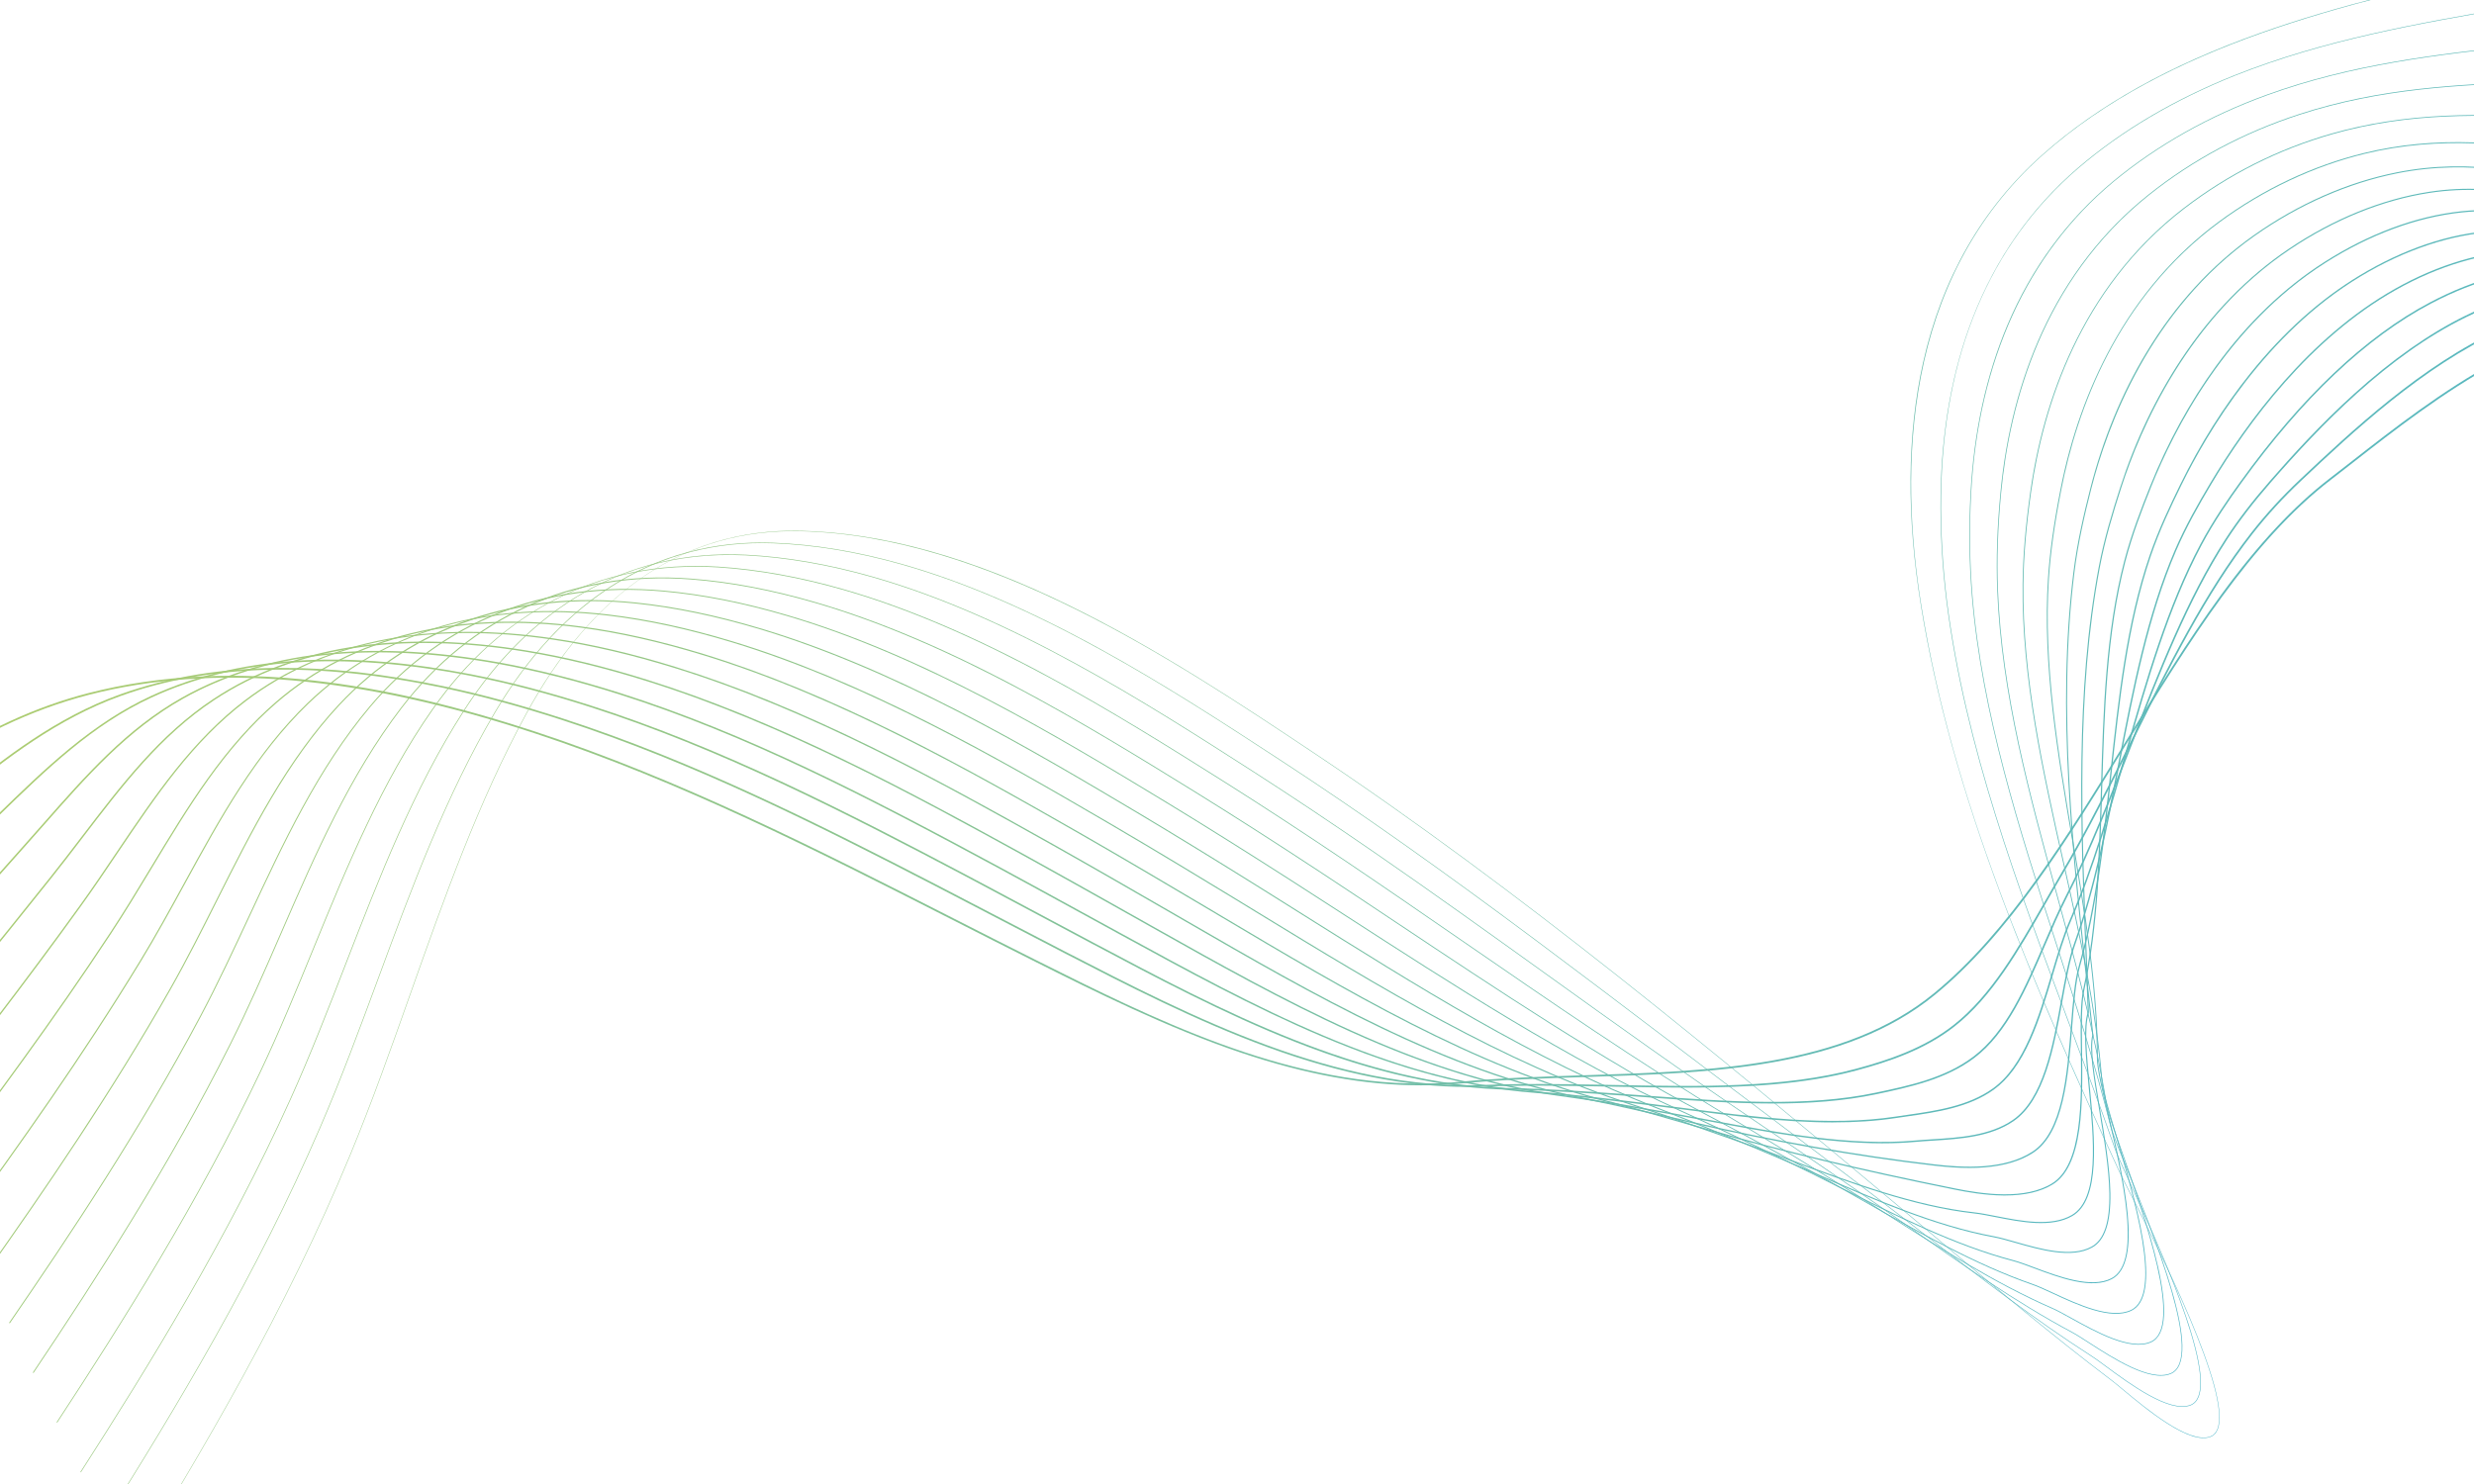 <svg xmlns="http://www.w3.org/2000/svg" xmlns:xlink="http://www.w3.org/1999/xlink" id="Layer_2" data-name="Layer 2" viewBox="0 0 5000 3000"><defs><style> .cls-1 { fill: url(#linear-gradient-15); } .cls-2 { fill: url(#linear-gradient-13); } .cls-3 { fill: url(#linear-gradient-2); } .cls-4 { fill: url(#linear-gradient-10); } .cls-5 { fill: url(#linear-gradient-12); } .cls-6 { fill: none; } .cls-7 { fill: url(#linear-gradient-4); } .cls-8 { fill: url(#linear-gradient-3); } .cls-9 { fill: url(#linear-gradient-5); } .cls-10 { fill: url(#linear-gradient-8); } .cls-11 { fill: url(#linear-gradient-14); } .cls-12 { fill: url(#linear-gradient-7); } .cls-13 { fill: url(#linear-gradient-9); } .cls-14 { fill: url(#linear-gradient-11); } .cls-15 { fill: url(#linear-gradient-6); } .cls-16 { fill: url(#linear-gradient); } .cls-17 { clip-path: url(#clippath); } </style><clipPath id="clippath"><rect class="cls-6" width="5000" height="3000"></rect></clipPath><linearGradient id="linear-gradient" x1="56.42" y1="-67.25" x2="5350.72" y2="2733.09" gradientUnits="userSpaceOnUse"><stop offset="0" stop-color="#bad064"></stop><stop offset="1" stop-color="#40b2d6"></stop></linearGradient><linearGradient id="linear-gradient-2" x1="42.92" y1="-41.73" x2="5337.22" y2="2758.61" xlink:href="#linear-gradient"></linearGradient><linearGradient id="linear-gradient-3" x1="29.82" y1="-16.96" x2="5324.12" y2="2783.38" xlink:href="#linear-gradient"></linearGradient><linearGradient id="linear-gradient-4" x1="17.25" y1="6.81" x2="5311.55" y2="2807.15" xlink:href="#linear-gradient"></linearGradient><linearGradient id="linear-gradient-5" x1="5.72" y1="28.61" x2="5300.02" y2="2828.95" xlink:href="#linear-gradient"></linearGradient><linearGradient id="linear-gradient-6" x1="-5.29" y1="49.43" x2="5289" y2="2849.77" xlink:href="#linear-gradient"></linearGradient><linearGradient id="linear-gradient-7" x1="-14.15" y1="66.17" x2="5280.15" y2="2866.51" xlink:href="#linear-gradient"></linearGradient><linearGradient id="linear-gradient-8" x1="-16.8" y1="71.18" x2="5277.5" y2="2871.52" xlink:href="#linear-gradient"></linearGradient><linearGradient id="linear-gradient-9" x1="-18.8" y1="74.96" x2="5275.5" y2="2875.3" xlink:href="#linear-gradient"></linearGradient><linearGradient id="linear-gradient-10" x1="-20.8" y1="78.74" x2="5273.5" y2="2879.08" xlink:href="#linear-gradient"></linearGradient><linearGradient id="linear-gradient-11" x1="-22.8" y1="82.52" x2="5271.5" y2="2882.87" xlink:href="#linear-gradient"></linearGradient><linearGradient id="linear-gradient-12" x1="-24.8" y1="86.31" x2="5269.5" y2="2886.65" xlink:href="#linear-gradient"></linearGradient><linearGradient id="linear-gradient-13" x1="-26.8" y1="90.09" x2="5267.5" y2="2890.43" xlink:href="#linear-gradient"></linearGradient><linearGradient id="linear-gradient-14" x1="-28.8" y1="93.86" x2="5265.5" y2="2894.2" xlink:href="#linear-gradient"></linearGradient><linearGradient id="linear-gradient-15" x1="-30.79" y1="97.64" x2="5263.51" y2="2897.98" xlink:href="#linear-gradient"></linearGradient></defs><g id="_&#xD1;&#xEB;&#xEE;&#xE9;_1" data-name="&#xD1;&#xEB;&#xEE;&#xE9; 1"><g class="cls-17"><g><path class="cls-16" d="M2872.51,2194.08c27.32,0,54.23-1.27,80.81-3.8,79.5-7.58,165.18-10.31,248.04-12.94,258.9-8.24,526.61-16.76,709.24-166.35,68.24-55.89,136.07-131.14,207.37-230.07,63.55-88.17,123.99-186.66,182.43-281.9,122.11-198.99,248.38-404.74,410.73-529.45,14.07-10.81,28.98-22.46,44.77-34.81,162.63-127.13,408.4-319.24,611.76-268.33,149.41,37.4,183.74,223.77,208.8,359.86,2.17,11.78,4.22,22.91,6.3,33.7l3.56-.68c-2.07-10.77-4.12-21.89-6.29-33.67-25.24-137.05-59.81-324.75-211.49-362.72-205.08-51.34-451.69,141.43-614.87,269-15.78,12.34-30.69,23.99-44.75,34.79-73.08,56.14-145.17,133.43-220.37,236.31-66.99,91.64-130.16,194.57-191.24,294.12-116.73,190.21-237.43,386.9-389.01,511.06-181.69,148.81-448.77,157.31-707.06,165.53-82.92,2.64-168.65,5.37-248.27,12.96-27.3,2.6-54.5,3.84-81.51,3.84-279.01,0-542.05-131.68-776.61-249.09-57.66-28.86-116.14-58.63-172.69-87.42-269.3-137.09-547.77-278.85-840.48-375.06-163.89-53.87-310.11-87.61-447.01-103.13-79.31-8.99-156.41-11.78-229.13-8.28-78.76,3.79-155.04,15.08-226.71,33.54-107.28,27.64-211.43,75.71-318.4,146.97-101.06,67.32-195.26,149.45-274.08,220.9l2.44,2.69c167.48-151.84,351.07-305.25,590.95-367.04,250.53-64.54,545.19-39.09,900.82,77.8,292.44,96.13,570.79,237.82,839.96,374.85,56.56,28.79,115.04,58.56,172.71,87.43,118.57,59.35,266.14,133.22,414.8,183.34,131.25,44.25,251.3,66.07,364.47,66.07Z"></path><path class="cls-3" d="M3406.5,2198.7c120.41,0,239.49-6.16,346.07-34.9,63.79-17.2,137.16-41.22,197.74-88.93,76.13-59.83,130.72-155.24,183.5-247.52,11-19.22,22.37-39.1,33.65-58.13,51.22-86.38,98.23-181.12,143.71-272.75,72.61-146.31,147.69-297.61,241.23-417.21,29.2-37.33,62.25-73.45,98.25-107.35l3.41-3.21c96.77-91.13,243-228.86,401.21-300.15,91.41-40.78,174.53-54.78,247.03-41.59,148.55,27.02,199.29,189.89,236.33,308.81,4.67,14.99,9.08,29.15,13.51,42.57l3.26-1.08c-4.42-13.39-8.83-27.54-13.5-42.52-19.27-61.85-41.1-131.96-77.18-190.97-42.01-68.71-94.94-108.03-161.81-120.2-73.2-13.31-156.99.76-249.05,41.84-158.74,71.53-305.23,209.49-402.16,300.78l-3.41,3.21c-36.12,34.02-69.3,70.26-98.6,107.73-93.75,119.88-168.91,271.33-241.6,417.8-45.44,91.57-92.43,186.25-143.58,272.53-11.3,19.05-22.67,38.94-33.67,58.17-52.62,91.99-107.04,187.11-182.65,246.53-60.09,47.33-133.06,71.21-196.51,88.32-146.43,39.49-316.91,36.21-481.77,33.03-13.18-.25-26.34-.51-39.48-.74-82.35-1.45-156.35-2.42-227.96.37-303.24,12.58-593.96-137.45-850.46-269.82-48.45-24.99-97.64-50.64-145.2-75.45-35.13-18.32-71.46-37.27-107.25-55.82-251.29-130.11-498.59-253.96-761.05-339.23-85.2-27.67-164.13-49.08-241.28-65.44-121.72-25.62-230.55-37.8-332.65-37.23-56.7.32-111.78,4.73-163.7,13.12-55.23,8.93-108.72,22.64-158.98,40.77-127.61,46.03-233.35,128-322.44,201.22-102.28,84.23-201.53,180.86-285.13,264.28l2.42,2.43c83.54-83.36,182.72-179.92,284.89-264.06,88.87-73.04,194.32-154.8,321.42-200.65,181.52-65.47,395.27-70.88,653.46-16.54,77.04,16.34,155.84,37.71,240.93,65.35,262.21,85.19,509.37,208.97,760.54,339.02,35.78,18.55,72.11,37.49,107.24,55.82,47.57,24.81,96.76,50.47,145.22,75.46,124.97,64.49,266.62,137.59,412.29,190.85,147.06,53.77,279.65,80.09,403.96,80.09,12.05,0,24.01-.25,35.92-.74,71.52-2.79,145.46-1.82,227.76-.37,13.13.23,26.29.49,39.47.74,45.33.87,91.1,1.76,136.66,1.76Z"></path><path class="cls-8" d="M3583.06,2230.82c72.5,0,143.06-4.82,208.99-18.8,65.81-13.96,140.39-29.78,197.94-73.27,67.03-50.43,106.16-141.61,144-229.78,14.27-33.26,27.75-64.67,42.53-93.55,49.91-97.57,91.8-205.84,132.31-310.53,55.7-143.97,113.3-292.84,192.18-414.39,24.14-37.2,53.28-75.22,89.09-116.23,99.71-114.19,234.59-255.24,393.94-333.09,91.32-44.61,176.39-62.68,252.86-53.69,147.97,17.39,211.08,152.68,261.79,261.39,7.91,16.95,15.38,32.96,22.85,47.83l2.89-1.45c-7.45-14.83-14.91-30.82-22.81-47.75-25.22-54.06-53.8-115.32-94.8-165.39-47.51-58.01-102.97-90.02-169.55-97.85-77.09-9.06-162.76,9.11-254.65,54-72.51,35.43-148.22,88.59-225.02,158.01-68.95,62.33-127.04,126.72-169.94,175.85-35.91,41.13-65.15,79.27-89.37,116.6-79.05,121.84-136.72,270.86-192.48,414.98-40.48,104.62-82.34,212.8-132.17,310.22-14.82,28.98-28.33,60.44-42.62,93.75-37.67,87.79-76.63,178.56-142.97,228.47-56.98,43.07-127.99,58.13-196.66,72.69-139.85,29.66-300.95,17.93-456.75,6.59-18.99-1.38-38.63-2.81-57.87-4.14h-.13c-74.81-5.16-152.16-10.48-224.69-11.66-298.13-4.85-587.49-158.68-842.79-294.39-38.28-20.33-77.17-41.12-114.79-61.22-44.9-24-91.34-48.82-137.12-73.07-117.87-62.28-243.74-128.14-372.78-188.48-141.38-66.11-268.67-117.06-389.16-155.75-85.5-27.44-164.86-48.21-242.63-63.51-123.22-23.89-232.33-33.26-333.59-28.67-56.15,2.55-110.27,9.6-160.86,20.96-53.79,12.08-105.35,29.42-153.25,51.55-54.09,24.99-107.88,59.68-164.42,106.05-50.49,41.41-98.86,88.43-145.63,133.91-4.99,4.85-9.98,9.7-14.97,14.55-103.36,100.6-204.13,207.78-297.64,308.61l2.37,2.2c93.48-100.8,194.22-207.94,297.52-308.49,5-4.85,9.99-9.7,14.97-14.55,97.29-94.59,189.19-183.93,309.16-239.34,173.19-80,384.41-94.26,645.73-43.6,77.64,15.27,156.89,36.02,242.27,63.42,259.86,83.45,508.45,210.34,761.42,344.02,45.77,24.24,92.21,49.06,137.11,73.06,37.62,20.11,76.51,40.9,114.79,61.23,124.82,66.35,266.29,141.56,409.78,198.09,159.64,62.89,301.76,94.52,434.47,96.68,72.44,1.18,149.76,6.5,224.52,11.65h.13c19.23,1.33,38.87,2.76,57.86,4.15,82.7,6.02,166.91,12.15,248.67,12.15Z"></path><path class="cls-7" d="M3705.17,2268.96c43.35,0,85.69-2.54,126.37-8.74,7.76-1.18,15.51-2.29,23.72-3.46,58.18-8.32,124.12-17.74,174.42-54.14,28.61-20.56,52.74-53.32,73.78-100.15,18.5-41.19,32.3-87.6,45.65-132.49,11.79-39.64,22.92-77.09,36.46-108.36,46.34-106.98,80.43-226.18,113.4-341.45,41.22-144.11,83.84-293.14,150.62-418.43,25.8-48.4,56.27-92.29,79.93-125.12,123.98-172.01,252.94-294.08,383.28-362.82,91.44-48.23,178.48-70.37,258.67-65.8,147.66,8.41,224.14,124.16,285.59,217.17,11.75,17.78,22.84,34.57,33.89,49.86l2.47-1.78c-11.02-15.24-22.1-32.01-33.82-49.76-61.83-93.58-138.77-210.03-287.95-218.53-80.76-4.6-168.32,17.66-260.26,66.15-130.76,68.97-260.06,191.35-384.32,363.74-23.72,32.9-54.26,76.9-80.15,125.46-66.93,125.58-109.6,274.76-150.86,419.03-32.94,115.18-67,234.28-113.27,341.08-13.62,31.44-24.78,68.97-36.59,108.7-25.88,87.05-55.21,185.71-118.29,231.05-49.7,35.96-115.25,45.33-173.08,53.6-8.21,1.17-15.97,2.28-23.75,3.47-134.43,20.49-287.22.84-434.98-18.16-23.97-3.08-48.75-6.27-73.03-9.23l-7.72-.94c-71.12-8.66-144.67-17.61-213.96-22.76-291.81-21.68-568.01-172.82-835.12-318.98-26.93-14.71-53.85-29.47-80.78-44.23-55.84-30.61-113.58-62.25-170.58-93.09-264.25-142.48-504.04-267.11-762.82-349.24-84.64-26.84-166.73-47.56-243.99-61.58-123.65-21.97-233.04-28.28-334.46-19.32-55.46,4.9-108.61,14.63-157.99,28.9-52.27,15.11-101.93,35.78-147.6,61.43-111.91,62.87-194.46,156.72-281.85,256.08-14.93,16.97-30.37,34.53-45.78,51.7-106.7,119.25-216.05,244.71-310.17,352.95l2.3,2c94.11-108.23,203.45-233.68,310.14-352.91,15.42-17.18,30.87-34.74,45.8-51.72,87.21-99.16,169.59-192.81,281.05-255.43,167.45-94.07,376.15-117.19,638.02-70.67,77.13,14,159.09,34.69,243.61,61.49,258.52,82.05,498.18,206.61,762.29,349.02,57,30.83,114.73,62.47,170.57,93.08,26.93,14.76,53.85,29.52,80.78,44.23,131.31,71.85,267.09,146.15,407.3,205.5,158.06,66.9,298.4,104.14,429.06,113.85,69.23,5.14,142.73,14.09,213.82,22.74l7.71.94c24.26,2.96,49.04,6.14,73.01,9.23,103.32,13.29,209.11,26.9,309.45,26.9Z"></path><path class="cls-9" d="M3805.12,2311.27c22.33,0,44.33-.89,65.92-2.84,11.16-1.01,22.72-1.74,34.96-2.51,54.73-3.45,116.75-7.35,163.38-39.43,62.56-43.04,81.75-148.96,98.67-242.42,7.92-43.71,15.39-85,26.57-116.25,41.27-115.38,66.04-243.6,89.98-367.59,28.19-145.94,57.33-296.85,113.56-427.24,20.79-48.2,46.29-92.89,70.76-134,74.45-125.09,199.53-294.74,372.63-392.57,87.59-49.5,179.06-76.45,264.5-77.92,146.89-2.5,235.68,95.55,307.01,174.36,16.42,18.14,31.93,35.28,47.33,50.45l2-2.03c-15.34-15.11-30.83-32.22-47.22-50.33-35.98-39.75-76.75-84.81-126.34-118.85-57.01-39.13-116.78-57.6-182.82-56.45-85.92,1.48-177.85,28.56-265.85,78.29-173.65,98.13-299.05,268.2-373.68,393.59-24.52,41.2-50.08,85.98-70.93,134.33-56.35,130.67-85.53,281.74-113.74,427.83-23.93,123.89-48.67,251.99-89.87,367.17-11.25,31.47-18.75,72.87-26.69,116.7-16.83,92.91-35.9,198.22-97.48,240.59-45.98,31.63-107.59,35.51-161.94,38.93-12.26.77-23.83,1.5-35.04,2.52-130,11.77-275.36-15.35-415.93-41.58-28.05-5.24-57.05-10.65-85.47-15.66l-14.63-2.58c-67.67-11.94-137.65-24.28-203.91-33.15-284.79-38.11-557.62-191.69-821.47-340.21l-5.97-3.36c-14.15-7.95-28.31-15.92-42.46-23.88-68.17-38.34-138.65-77.98-208.35-116.46-124.15-68.3-246.01-134.63-371.84-195.4-142.78-68.96-270.96-120.92-391.86-158.84-87.42-27.39-167.67-46.9-245.34-59.65-121.46-19.94-234.21-23.15-335.1-9.53-112.06,15.12-212.07,51.36-297.26,107.71-108.35,71.66-185.4,172.57-266.97,279.41-20.51,26.86-41.72,54.64-63.26,81.61-114.09,143.38-232.39,287.64-322.71,397.29l2.2,1.81c90.33-109.66,208.64-253.93,322.74-397.33,21.56-27,42.78-54.79,63.3-81.66,81.42-106.64,158.33-207.36,266.27-278.76,161.73-106.97,373.81-139.86,630.33-97.74,77.53,12.73,157.65,32.21,244.95,59.56,278.33,87.3,547.16,235.19,763.18,354.02,69.69,38.48,140.17,78.12,208.33,116.45,14.16,7.96,28.31,15.92,42.46,23.88l5.97,3.36c130.12,73.25,264.68,148.99,402,210.99,155.23,70.09,292.77,112.47,420.49,129.56,66.21,8.86,136.15,21.2,203.8,33.13l14.63,2.58c28.4,5.01,57.4,10.42,85.44,15.66,117.45,21.92,238.25,44.45,350.79,44.46Z"></path><path class="cls-15" d="M3979.66,2361.1c10.73,0,20.95-.4,30.86-1.18,40.29-3.18,73.45-13.13,98.55-29.56,62.14-40.66,71.07-154.97,78.95-255.83,3.63-46.51,7.07-90.44,15.63-120.5,35.06-123.14,49.67-258.82,63.81-390.04,16.05-149.02,32.65-303.12,79.26-439.74,17.76-52.05,41.1-101.05,61.59-142.89,53.02-108.28,170.56-307.14,362-422.33,90.1-54.21,183.56-85.35,270.28-90.05,148.05-8.03,244.6,68.99,329.79,136.94,20.63,16.46,40.12,32,59.47,45.61l1.53-2.17c-19.28-13.56-38.74-29.08-59.34-45.51-41.08-32.77-87.65-69.92-141.37-96.92-61.53-30.92-123.75-44.2-190.21-40.6-44.66,2.42-90.96,11.67-137.61,27.5-44.6,15.13-89.64,36.3-133.9,62.93-79.6,47.89-153.94,114.47-220.95,197.9-53.75,66.91-101.55,142.79-142.06,225.53-20.52,41.91-43.91,91-61.72,143.2-46.7,136.9-63.32,291.14-79.39,440.31-14.12,131.11-28.73,266.67-63.72,389.6-8.63,30.32-12.07,74.38-15.72,121.02-7.83,100.25-16.71,213.87-77.76,253.82-56.66,37.07-139.55,32.5-196.96,25.83-157.78-18.31-328.94-48.43-494.97-87.1l-20.93-4.87c-64.43-15.01-131.06-30.53-194.46-42.89-276.92-53.99-544.76-209-803.79-358.92l-15.97-9.24c-81.81-47.25-166.41-96.11-250.26-143.36-124.55-69.89-246.67-137.69-371.37-198.86-143.41-70.36-272.03-122.82-393.21-160.38-87.85-27.2-168.55-46.08-246.69-57.72-121.12-18.05-234.02-17.75-335.56.89-109.92,20.18-207.19,62.05-289.1,124.44-47.98,36.55-93.98,82.72-140.63,141.15-41.65,52.18-80.26,109.49-117.6,164.91-24.04,35.68-48.9,72.58-74.6,108.2-112.8,156.89-232.77,311.3-335.26,441.64l2.09,1.64c102.5-130.37,222.5-284.8,335.32-441.73,25.73-35.66,50.6-72.57,74.65-108.27,77.71-115.35,151.12-224.3,257.64-305.44,158.55-120.77,368.05-162.76,622.67-124.82,78.01,11.62,158.57,30.48,246.29,57.63,277.6,86.05,547.33,237.4,764.06,359.02,83.84,47.24,168.43,96.09,250.24,143.34l15.97,9.24c259.21,150.02,527.25,305.15,804.61,359.22,63.36,12.35,129.96,27.87,194.37,42.87l20.93,4.87c166.13,38.69,337.39,68.82,495.27,87.15,25.87,3,48.53,4.48,69.3,4.48Z"></path><path class="cls-12" d="M4051.86,2416.77c40.21,0,72.81-7.58,96.92-22.54,27.76-17.22,45.25-53.56,53.47-111.08,7.12-49.84,6.34-108.75,5.66-160.74-.64-48.31-1.24-93.94,4.78-122.16,27.82-130.33,31.95-272.11,35.95-409.21,4.47-153.19,9.09-311.6,46.63-455.5,14.32-54.88,34.56-107.12,52.41-151.77,45.72-114.36,152.16-325.17,351.38-452.1,89.92-57.29,185.38-92.63,276.07-102.18,148.89-15.69,256.3,45.9,351.07,100.23,25.36,14.54,49.31,28.27,73.08,40l1.09-2.21c-23.7-11.69-47.62-25.41-72.95-39.93-95.09-54.52-202.88-116.31-352.55-100.54-46.33,4.88-93.83,16.34-141.17,34.07-45.83,17.16-91.57,40.2-135.97,68.49-81.74,52.08-155.67,123.1-219.74,211.09-51.92,71.31-97.78,155.05-132.6,242.17-17.88,44.73-38.16,97.05-52.51,152.06-37.61,144.18-42.24,302.72-46.71,456.05-4,137-8.13,278.66-35.9,408.77-6.08,28.49-5.5,72.15-4.83,122.7,1.37,103.29,3.06,231.84-57.96,269.7-54.61,33.88-138.66,22.07-197.12,10.24-193.78-39.22-348.97-76.39-488.37-116.96-8.88-2.58-17.75-5.17-26.61-7.75-61.42-17.89-124.92-36.39-185.66-52.05-267.93-69.06-529.62-224.74-782.68-375.29-9.81-5.83-19.6-11.66-29.38-17.47-92.45-54.85-170.29-100.73-249.72-146.38-129.55-74.14-246.87-140.53-370.89-202.32-144.01-71.74-273.07-124.71-394.55-161.92-88.25-26.99-169.38-45.24-248.03-55.79-249.37-33.45-462.71,19.28-616.95,152.49-47.71,41.2-93.04,92.19-138.59,155.88-40.67,56.87-78.01,118.75-114.12,178.6-26.5,43.92-53.9,89.34-82.73,133.02-114.24,173.7-239.93,343.16-347.81,486.01l1.96,1.48c107.91-142.88,233.63-312.38,347.91-486.14,28.85-43.72,56.27-89.16,82.78-133.11,75.21-124.64,146.24-242.37,252.21-333.89,153.69-132.73,366.36-185.26,615.02-151.91,78.52,10.53,159.52,28.75,247.64,55.71,277.27,84.93,547.67,239.68,764.95,364.02,79.41,45.64,157.25,91.52,249.69,146.36,9.78,5.81,19.57,11.64,29.38,17.47,253.21,150.64,515.05,306.4,783.33,375.55,60.7,15.64,124.18,34.14,185.58,52.02,8.86,2.58,17.73,5.17,26.61,7.75,139.47,40.6,294.71,77.78,488.57,117.01,24.57,4.97,61.57,11.63,99.01,11.97,1,0,1.99.01,2.98.01Z"></path><path class="cls-10" d="M-75.9,2474.34c113.15-155.2,244.46-339.6,360.48-530.53,31.37-51.47,60.73-105.09,89.12-156.95,73.47-134.21,142.86-260.99,248.58-363.34,151.32-146.5,361.35-208.4,607.38-179.01,79.07,9.45,160.51,27.04,248.99,53.78,277.31,83.94,548.18,242.01,765.83,369.03,91.17,53.43,181.03,107.9,249.13,149.38,15.78,9.63,31.6,19.3,47.44,28.99,245.66,150.21,499.67,305.53,757.39,388.59,58.27,18.78,118.93,40.11,177.6,60.74,10.48,3.68,20.97,7.37,31.47,11.06,36.5,12.82,73.58,26.63,109.44,39.98,123.43,45.95,251.06,93.47,372.63,106.94,13.01,1.44,28.37,4.47,44.64,7.67,49.97,9.85,112.16,22.1,154.25-2.57,57.13-33.48,45.41-154.41,35.07-261.11-6.01-62.03-11.69-120.61-1.89-150.3l.06-.19v-.2c-1.31-37.4-2.84-76.03-4.32-113.4-10.41-262.6-21.17-534.13,26.4-786.05,10.61-56.22,27.05-110.44,43.23-160.66,38.86-120.6,134.81-343.58,340.76-481.89,89.66-60.21,187.12-99.74,281.85-114.32,150.26-23.12,268.32,23.86,372.49,65.31,30.03,11.95,58.39,23.23,86.54,32.56l.71-2.15c-28.09-9.3-56.42-20.57-86.42-32.51-104.44-41.56-222.81-88.66-373.67-65.45-95.06,14.63-192.84,54.28-282.77,114.68-83.79,56.27-157.34,131.73-218.6,224.27-51.28,77.47-92.69,164.55-123.06,258.81-16.2,50.29-32.66,104.59-43.3,160.93-47.61,252.17-36.85,523.84-26.43,786.56,1.48,37.29,3.01,75.85,4.3,113.18-9.86,30.2-4.17,88.9,1.85,151.04,10.27,106.02,21.92,226.19-33.96,258.94-41.36,24.24-103.08,12.08-152.67,2.3-16.31-3.21-31.72-6.25-44.83-7.7-121.29-13.43-248.79-60.9-372.09-106.81-35.87-13.35-72.96-27.17-109.48-39.99-10.51-3.68-21-7.37-31.47-11.06-58.68-20.63-119.35-41.97-177.65-60.76-257.46-82.98-511.37-238.23-756.91-388.37-15.85-9.69-31.66-19.36-47.44-28.99-68.11-41.48-157.98-95.96-249.17-149.4-129.63-75.65-246.98-143.35-370.42-205.78-144.58-73.12-274.08-126.59-395.9-163.46-88.6-26.78-170.17-44.4-249.37-53.86-120.5-14.4-233.46-6.77-335.75,22.66-105.13,30.25-197.13,83.06-273.47,156.97-47.56,46.05-92.47,102.04-137.28,171.17-40,61.71-76.46,128.3-111.71,192.7-28.38,51.84-57.72,105.44-89.06,156.86-115.98,190.86-247.26,375.21-360.38,530.37l1.83,1.34Z"></path><path class="cls-13" d="M-28.02,2574.76c118.32-167.43,255.17-366.67,373.06-574.92,33.53-59.07,64.49-120.71,94.43-180.33,69.08-137.55,140.52-279.79,245.96-393.26,146.92-158.11,359.91-231.31,599.75-206.11,79.64,8.37,161.53,25.33,250.34,51.85,277.67,83.05,548.83,244.39,766.72,374.03,73.52,43.93,152.51,92.35,248.58,152.4,23.97,15.01,48.41,30.37,72.05,45.23,235.89,148.3,479.82,301.64,724.93,396.9,56.1,21.8,114.23,45.87,170.44,69.14,11.82,4.89,23.66,9.8,35.51,14.69,37.99,15.71,76.49,32.55,113.72,48.84,118.94,52.04,241.93,105.85,361.65,127.95,12.46,2.3,27.89,6.71,44.22,11.37,50.46,14.41,113.25,32.35,154.84,9.41,25.89-14.28,37.98-50.21,36.96-109.83-.89-51.71-11.5-114.59-20.87-170.06-11.04-65.41-20.58-121.9-13.58-149.15l.05-.18-.02-.19c-3.01-27.82-6.17-56.4-9.23-84.04-31.19-281.93-63.44-573.47-29.16-850.35,7.6-61.41,21.48-120.16,34.05-169.54,32.33-126.96,118.21-362.26,330.16-511.69,89.31-62.96,188.77-106.69,287.63-126.46,152.3-30.45,281.08,2.61,394.69,31.78,34.4,8.83,66.9,17.18,99.19,23.69l.41-2.03c-32.24-6.51-64.71-14.84-99.09-23.67-113.83-29.23-242.85-62.35-395.61-31.81-49.78,9.95-99.67,25.85-148.28,47.26-48.31,21.28-95.46,48.04-140.14,79.54-85.77,60.47-158.95,140.35-217.53,237.45-49.73,82.44-87.9,175.1-113.44,275.43-12.59,49.44-26.48,108.27-34.1,169.8-34.3,277.12-2.04,568.77,29.16,850.83,3.05,27.58,6.21,56.09,9.21,83.84-7.02,27.74,2.53,84.33,13.59,149.83,9.35,55.4,19.96,118.2,20.84,169.75,1.01,58.79-10.73,94.11-35.88,107.98-40.84,22.53-103.18,4.72-153.27-9.59-16.38-4.68-31.85-9.1-44.41-11.42-119.48-22.05-242.37-75.82-361.2-127.81-37.24-16.29-75.74-33.14-113.76-48.85-11.85-4.89-23.69-9.8-35.51-14.69-56.22-23.28-114.36-47.35-170.48-69.16-244.93-95.19-488.77-248.48-724.58-396.73-23.64-14.86-48.08-30.23-72.05-45.23-96.08-60.05-175.09-108.49-248.62-152.42-105.51-62.78-236.81-140.9-369.95-209.23-145.12-74.49-275.06-128.46-397.24-165-88.93-26.56-170.94-43.55-250.72-51.93-120.35-12.65-233.23-1.27-335.5,33.81-102.54,35.17-192.03,93.36-265.99,172.95-47.41,51.03-91.99,112.12-136.28,186.78-39.53,66.63-75.36,137.97-110.01,206.96-29.93,59.59-60.88,121.21-94.38,180.24-117.84,208.17-254.66,407.35-372.95,574.75l1.69,1.2Z"></path><path class="cls-4" d="M19.85,2675.18c123.46-179.63,265.83-393.68,385.63-619.3,35.47-66.66,67.87-136.28,99.21-203.61,68.3-146.77,138.93-298.55,243.87-423.27,144.69-171.96,354.99-254.78,592.14-233.22,80.24,7.29,162.57,23.63,251.69,49.93,278.28,82.24,549.61,246.8,767.62,379.04,74.9,45.61,156.04,96.45,248.03,155.42,35.36,22.7,71.39,46.01,106.25,68.55,222.9,144.18,453.38,293.27,682.89,398.13,54.12,24.73,109.95,51.44,163.95,77.28,12.94,6.19,25.9,12.39,38.88,18.59,38.96,18.61,78.35,38.46,116.43,57.65,115.07,57.98,234.05,117.93,352.25,149,11.67,3.07,26.1,8.47,42.8,14.73,25.13,9.41,53.62,20.08,81.27,25.86,32.18,6.73,56.77,5.38,75.16-4.12,64.35-33.24,23.6-206.25-6.15-332.57-11.8-50.12-22-93.4-22.02-114.26-.13-145.58-25.69-296.54-50.4-442.53-29.38-173.54-59.76-352.99-48.48-526.96,3.38-52.08,11.28-108.78,24.87-178.43,31.8-162.97,113.05-389.21,319.55-541.51,88.89-65.56,190.34-113.48,293.4-138.6,155.18-37.83,295.05-18.18,418.46-.85,38.22,5.37,74.32,10.44,110.25,13.91l.18-1.87c-35.89-3.46-71.97-8.53-110.17-13.9-63.46-8.91-129.07-18.13-198.62-20.43-78.87-2.61-151.01,4.36-220.55,21.31-51.57,12.57-102.65,30.7-151.83,53.88-49.56,23.36-97.41,51.97-142.24,85.03-87.68,64.67-160.52,148.99-216.52,250.64-48.07,87.28-82.98,185.53-103.76,292.02-13.6,69.73-21.52,126.5-24.9,178.66-11.29,174.18,19.11,353.74,48.5,527.39,24.7,145.91,50.24,296.79,50.37,442.22.02,21.08,10.24,64.46,22.07,114.69,14.35,60.92,32.21,136.75,38.16,199.91,6.93,73.48-3.23,116.19-31.05,130.56-40.61,20.98-106.67-3.76-154.9-21.83-16.75-6.27-31.22-11.69-42.98-14.78-118.01-31.02-236.9-90.92-351.88-148.86-38.1-19.2-77.49-39.04-116.47-57.67-12.98-6.19-25.94-12.4-38.88-18.59-54-25.84-109.85-52.56-163.98-77.29-229.39-104.81-459.81-253.86-682.65-398-34.85-22.54-70.89-45.86-106.25-68.56-92.01-58.98-173.15-109.82-248.07-155.44-105.35-63.9-236.47-143.43-369.48-212.69-145.65-75.85-276.02-130.32-398.58-166.54-89.25-26.34-171.7-42.69-252.06-50-120.34-10.94-233.07,4.21-335.04,45.03-99.87,39.98-186.91,103.52-258.71,188.85-105.11,124.91-175.79,276.8-244.14,423.68-31.32,67.31-63.71,136.91-99.16,203.52-119.75,225.54-262.08,439.54-385.51,619.12l1.55,1.06Z"></path><path class="cls-14" d="M67.72,2775.6c128.59-191.8,276.46-420.65,398.2-663.68,37.3-74.33,71.07-152,103.73-227.11,67.79-155.89,137.88-317.08,242.03-453.06,142.41-185.94,350.01-278.4,584.52-260.35,80.85,6.22,163.62,21.92,253.05,48,279.13,81.5,550.48,249.25,768.51,384.04,76.64,47.54,157.6,99.37,247.48,158.44,51.63,33.98,104.17,69.01,154.98,102.88,204.99,136.67,416.96,278,626.32,388.36,52.54,27.7,106.53,57.12,158.74,85.58,13.64,7.43,27.29,14.88,40.97,22.31,39.41,21.45,79.16,44.15,117.61,66.11,111.83,63.87,227.47,129.9,344.38,170.4,10.71,3.71,24.54,10.13,40.55,17.55,49.58,23,117.48,54.5,158.83,34.6,29.09-14,36.8-60.45,23.58-142-11.18-68.96-35.27-150.1-54.63-215.29-14.76-49.69-26.41-88.95-27.82-107.13-11.3-145.84-44.77-295.13-77.14-439.5-41.45-184.91-84.32-376.11-82.23-564.9.62-56.3,5.75-117.57,15.68-187.31,24.34-170.96,97.69-408.85,308.95-571.34,89.66-68.96,190.31-119.68,299.16-150.75,159.13-45.42,304.35-39.18,444.79-33.15,41.13,1.77,79.98,3.44,118.73,3.78v-1.68c-38.7-.35-77.54-2.02-118.65-3.78-69.04-2.97-140.44-6.03-214.59-2.68-83.96,3.8-159.43,15.54-230.73,35.89-109.06,31.13-209.9,81.95-299.73,151.03-89.53,68.86-162.06,157.64-215.56,263.86-46.35,92.02-77.98,195.84-94.03,308.58-9.94,69.81-15.07,131.15-15.7,187.53-2.1,188.98,40.79,380.28,82.27,565.28,32.35,144.32,65.81,293.55,77.11,439.26,1.42,18.36,13.1,57.69,27.89,107.48,38.35,129.15,96.3,324.32,31.94,355.3-40.63,19.56-108.12-11.75-157.39-34.61-16.05-7.44-29.91-13.88-40.7-17.62-116.76-40.45-232.33-106.45-344.1-170.27-38.46-21.96-78.22-44.67-117.64-66.13-13.67-7.44-27.33-14.88-40.97-22.31-52.21-28.46-106.21-57.9-158.76-85.6-209.29-110.32-421.22-251.62-626.17-388.27-50.81-33.88-103.35-68.91-154.99-102.89-89.9-59.08-170.86-110.91-247.52-158.46-105.11-64.98-235.92-145.85-369-216.15-146.15-77.2-276.97-132.18-399.92-168.08-89.54-26.11-172.43-41.84-253.39-48.07-120.49-9.27-232.98,9.67-334.38,56.29-97.13,44.66-181.78,113.54-251.61,204.71-104.27,136.14-174.41,297.43-242.23,453.41-32.65,75.09-66.42,152.74-103.7,227.03-121.69,242.95-269.52,471.74-398.09,663.5l1.4.94Z"></path><path class="cls-5" d="M115.59,2876.02c133.71-203.96,287.08-447.59,410.76-708.06,39.08-82.18,74.24-168.08,108.24-251.15,67.46-164.8,137.21-335.21,240.2-482.31,141.82-202.57,341.32-301.98,576.92-287.48,80.96,5.26,166.55,20.76,254.4,46.08,280.19,80.82,551.45,251.73,769.41,389.05,78.04,49.31,158.81,102.12,246.93,161.46,75.99,51.23,153.03,104.35,227.53,155.72,179.07,123.48,364.24,251.16,545.95,360.07,51.54,30.89,104.3,63.29,155.33,94.62,13.74,8.44,27.49,16.88,41.26,25.32,39.28,24.09,78.87,49.38,117.16,73.83,109.32,69.82,222.36,142.02,338.14,192.54,9.64,4.21,22.58,11.37,37.56,19.67,50.81,28.14,120.4,66.68,161.96,48.16,15.88-7.08,24.67-25.31,26.13-54.2,1.25-24.69-2.82-58.05-12.11-99.17-17.04-75.44-48.93-165.59-72.23-231.42-16.15-45.66-28.92-81.72-31.39-97.21-22.45-140.52-61.63-283.22-99.53-421.23-55.25-201.21-112.38-409.27-120.33-618.08-2.34-61.53-.22-125.71,6.49-196.2,17.05-179.02,82.64-428.64,298.34-601.17,89.09-71.26,191.68-126.07,304.92-162.89,164.43-53.47,322.31-59.78,474.98-65.87,42.69-1.7,83.01-3.31,123.32-5.93l-.1-1.49c-40.3,2.61-80.61,4.22-123.28,5.93-152.78,6.1-310.76,12.4-475.38,65.94-113.41,36.88-216.16,91.77-305.39,163.15-91.33,73.05-163.55,166.28-214.64,277.1-44.58,96.7-72.93,206.07-84.26,325.1-6.72,70.56-8.84,134.8-6.5,196.39,7.95,208.99,65.11,417.13,120.38,618.42,37.88,137.97,77.06,280.63,99.49,421.07,2.5,15.63,15.28,51.75,31.46,97.47,46.78,132.21,125.08,353.49,59,382.93-40.88,18.21-110.09-20.12-160.63-48.1-15.01-8.31-27.98-15.49-37.69-19.73-115.67-50.48-228.67-122.64-337.94-192.43-38.29-24.46-77.89-49.75-117.18-73.84-13.76-8.44-27.52-16.88-41.25-25.32-51.03-31.33-103.79-63.73-155.34-94.62-181.67-108.89-366.82-236.56-545.87-360.03-74.5-51.37-151.54-104.5-227.54-155.73-88.13-59.35-168.91-112.17-246.97-161.48-104.79-66.02-235.2-148.19-368.53-219.61-146.64-78.55-277.89-134.03-401.26-169.62-87.96-25.35-173.66-40.87-254.72-46.13-120.82-7.44-233.05,15.34-333.56,67.7-94.38,49.17-176.7,123.32-244.67,220.41-103.08,147.24-172.87,317.73-240.36,482.6-34,83.05-69.15,168.93-108.21,251.07-123.64,260.4-276.98,503.97-410.66,707.89l1.24.82Z"></path><path class="cls-2" d="M163.45,2976.45c138.82-216.11,297.68-474.5,423.33-752.44,40.87-90.31,77.48-184.72,112.88-276.02,67.25-173.43,136.8-352.77,238.23-510.73,97.23-151.41,274.9-328.89,569.32-314.61,81.39,4.15,167.45,19.01,255.76,44.16,281.43,80.19,552.5,254.22,770.3,394.06,79.1,50.89,159.69,104.69,246.38,164.48,115.03,79.4,230.75,162.49,342.67,242.85,138.91,99.74,282.55,202.87,423,297.51,51.6,34.76,104.24,70.83,155.14,105.72,12.77,8.75,25.54,17.5,38.32,26.25,38.39,26.29,77.11,53.64,114.56,80.09,107.74,76.1,219.15,154.79,334.06,216.14,8.5,4.54,20.26,12.13,33.88,20.91,49.3,31.8,123.81,79.86,165.76,62.6,16.37-6.67,24.29-26.17,23.55-57.95-.63-27-7.55-63.75-20.56-109.22-23.77-83.05-62.74-178.74-91.19-248.61-16.16-39.67-28.92-71.01-32.11-83.79-31.16-124.78-72-251.33-111.5-373.71-73.23-226.92-148.96-461.57-168.84-700.51-5.49-66.01-6.4-135.01-2.7-205.08,14.16-267.85,113.66-486.06,287.74-631.02,89.04-73.62,193.56-132.51,310.67-175.04,171.51-62.29,343.99-81.44,510.79-99.97,42.29-4.7,82.23-9.13,122.29-14.27l-.16-1.28c-40.05,5.13-79.99,9.57-122.27,14.26-166.88,18.54-339.44,37.7-511.09,100.04-117.25,42.58-221.91,101.55-311.06,175.26-93.01,77.46-164.89,175.19-213.64,290.5-42.86,101.38-67.95,216.27-74.57,341.45-3.71,70.13-2.8,139.19,2.7,205.26,19.89,239.09,95.64,473.81,168.9,700.8,39.49,122.36,80.32,248.89,111.47,373.63,3.21,12.87,15.99,44.24,32.17,83.96,54.97,134.98,157.3,386.22,88.92,414.09-41.32,17-115.49-30.83-164.57-62.49-13.64-8.8-25.42-16.4-33.97-20.96-114.85-61.31-226.22-139.98-333.93-216.05-37.45-26.45-76.17-53.8-114.57-80.1-12.78-8.75-25.55-17.5-38.32-26.25-50.91-34.88-103.55-70.95-155.15-105.72-140.44-94.63-284.07-197.76-422.97-297.49-111.92-80.36-227.65-163.46-342.69-242.86-86.7-59.8-167.3-113.61-246.41-164.5-217.88-139.88-489.04-313.97-770.65-394.22-88.41-25.18-174.56-40.05-256.06-44.2-121.16-5.88-233.05,20.66-332.58,78.88-91.53,53.54-171.57,133.06-237.89,236.33-101.5,158.07-171.07,337.47-238.35,510.96-35.4,91.28-72,185.67-112.85,275.96-125.62,277.86-284.44,536.2-423.24,752.27l1.09.7Z"></path><path class="cls-11" d="M211.32,3076.88c143.93-228.25,308.28-501.42,435.89-796.81,42.72-98.84,80.89-202.16,117.8-302.09,67.11-181.68,136.51-369.54,235.99-537.94,136.95-231.84,331.18-350.01,561.72-341.76,81.83,3.04,168.33,17.25,257.13,42.23,282.84,79.62,553.62,256.74,771.2,399.07,79.97,52.37,160.39,107.16,245.83,167.5,180.36,127.42,359.17,263.12,532.1,394.35,74.09,56.23,150.71,114.37,225.76,170.57,64.68,48.66,131.44,99.3,190.33,143.99,36.09,27.39,72.56,55.61,107.84,82.91,107.75,83.38,219.17,169.6,334.11,243.17,7.28,4.66,17.53,12.22,29.4,20.97,47.77,35.22,127.72,94.16,170.36,78.21,7.51-2.8,13.11-8.53,16.63-17.04,12.4-29.97-.28-96.5-37.69-197.75-31.29-84.69-73.29-176.28-101.08-236.89-14.78-32.22-25.45-55.5-28.92-65.43-30.04-85.98-62.87-173.57-94.62-258.28-102.81-274.29-209.11-557.91-246.2-850.86-8.9-72.36-12.9-144.35-11.88-213.97,4.15-283.86,97.39-506.21,277.13-660.88,87.63-75.13,194.09-138.11,316.43-187.19,181.57-72.2,372.03-105.15,556.22-137.01,36.85-6.37,74.95-12.96,111.62-19.67l-.2-1.08c-36.67,6.7-74.77,13.29-111.61,19.67-184.25,31.87-374.77,64.83-556.44,137.07-59.18,23.74-115,50.85-165.91,80.58-54.61,31.89-105.36,67.82-150.82,106.8-94.76,81.54-166.36,183.73-212.82,303.73-41.01,105.93-62.78,226.36-64.7,357.97-1.02,69.67,2.98,141.71,11.89,214.12,37.11,293.08,143.44,576.77,246.27,851.11,31.75,84.7,64.58,172.28,94.61,258.25,3.48,9.97,14.17,33.27,28.96,65.52,27.78,60.59,69.77,152.16,101.05,236.81,37.31,100.98,49.99,167.24,37.7,196.95-3.4,8.22-8.78,13.75-16,16.43-42.08,15.75-121.73-42.97-169.32-78.06-11.89-8.76-22.16-16.33-29.46-21.01-114.89-73.54-226.3-159.75-334.03-243.12-35.28-27.3-71.75-55.52-107.84-82.92-58.9-44.69-125.65-95.34-190.34-144-75.05-56.2-151.66-114.34-225.76-170.57-172.94-131.24-351.76-266.95-532.13-394.37-85.45-60.35-165.88-115.14-245.86-167.52-127.63-83.49-243.39-158.16-367.58-226.52-147.58-81.24-279.71-137.72-403.93-172.69-88.88-25.01-175.47-39.23-257.39-42.27-121.58-4.35-233.1,25.93-331.47,90-88.66,57.75-166.46,142.63-231.24,252.3-99.53,168.49-168.94,356.4-236.07,538.12-36.91,99.91-75.07,203.22-117.78,302.04-127.58,295.32-291.9,568.44-435.81,796.66l.93.59Z"></path><path class="cls-1" d="M259.18,3177.31c149.04-240.4,318.88-528.33,448.46-841.18,44.68-107.88,84.56-220.67,123.13-329.76,66.97-189.42,136.22-385.29,233.33-563.56,136.29-250.2,322.71-374.33,554.12-368.91,376.96,8.82,754.75,260.57,1030.6,444.39,427.22,284.69,828.5,620.1,1182.55,916.04,28.85,24.11,58.13,48.75,86.44,72.57,112.79,94.9,229.42,193.04,348.84,283.37,5.94,4.5,14.31,11.46,24,19.52,23.95,19.93,56.75,47.22,89.28,67.94,39.07,24.88,67.39,33.84,86.59,27.38,7.07-2.38,12.27-7.54,15.46-15.35,29.93-73.38-120.86-368.93-177.63-480.2-9.66-18.92-16.63-32.6-19.62-39.08-181.9-395.32-337.65-754.27-401.3-1144.06-45.27-277.26-39.44-660.82,245.45-913.6,252.38-223.94,613.73-305.51,932.53-377.48,30.4-6.86,61.84-13.96,92.24-20.97l-.2-.88c-30.4,7.01-61.84,14.11-92.24,20.97-163.57,36.93-332.7,75.11-493.7,132.34-182.67,64.93-326.34,145.18-439.23,245.35-122.38,108.59-203.74,250.27-241.82,421.11-32.35,145.14-33.67,311.11-3.92,493.31,29.53,180.85,82.55,372.21,162.09,585.03,72.07,192.83,157.72,382.01,239.28,559.26,2.99,6.5,9.97,20.18,19.63,39.12,56.71,111.16,207.37,406.44,177.6,479.44-3.08,7.55-8.1,12.55-14.91,14.84-43.19,14.52-128.94-56.83-175-95.16-9.7-8.07-18.07-15.04-24.03-19.55-119.4-90.31-236.02-188.44-348.8-283.34-28.31-23.82-57.59-48.46-86.44-72.57-354.07-295.95-755.38-631.38-1182.63-916.09-137.35-91.53-308.28-205.43-487.89-293.36-199.88-97.85-377.56-147.3-543.19-151.17-122.08-2.86-233.2,31.14-330.25,101.06-85.76,61.78-161.36,152.06-224.69,268.33-97.14,178.34-166.4,374.24-233.38,563.69-38.56,109.07-78.44,221.86-123.11,329.72-129.55,312.79-299.36,600.68-448.39,841.05l.77.48Z"></path></g></g></g></svg>